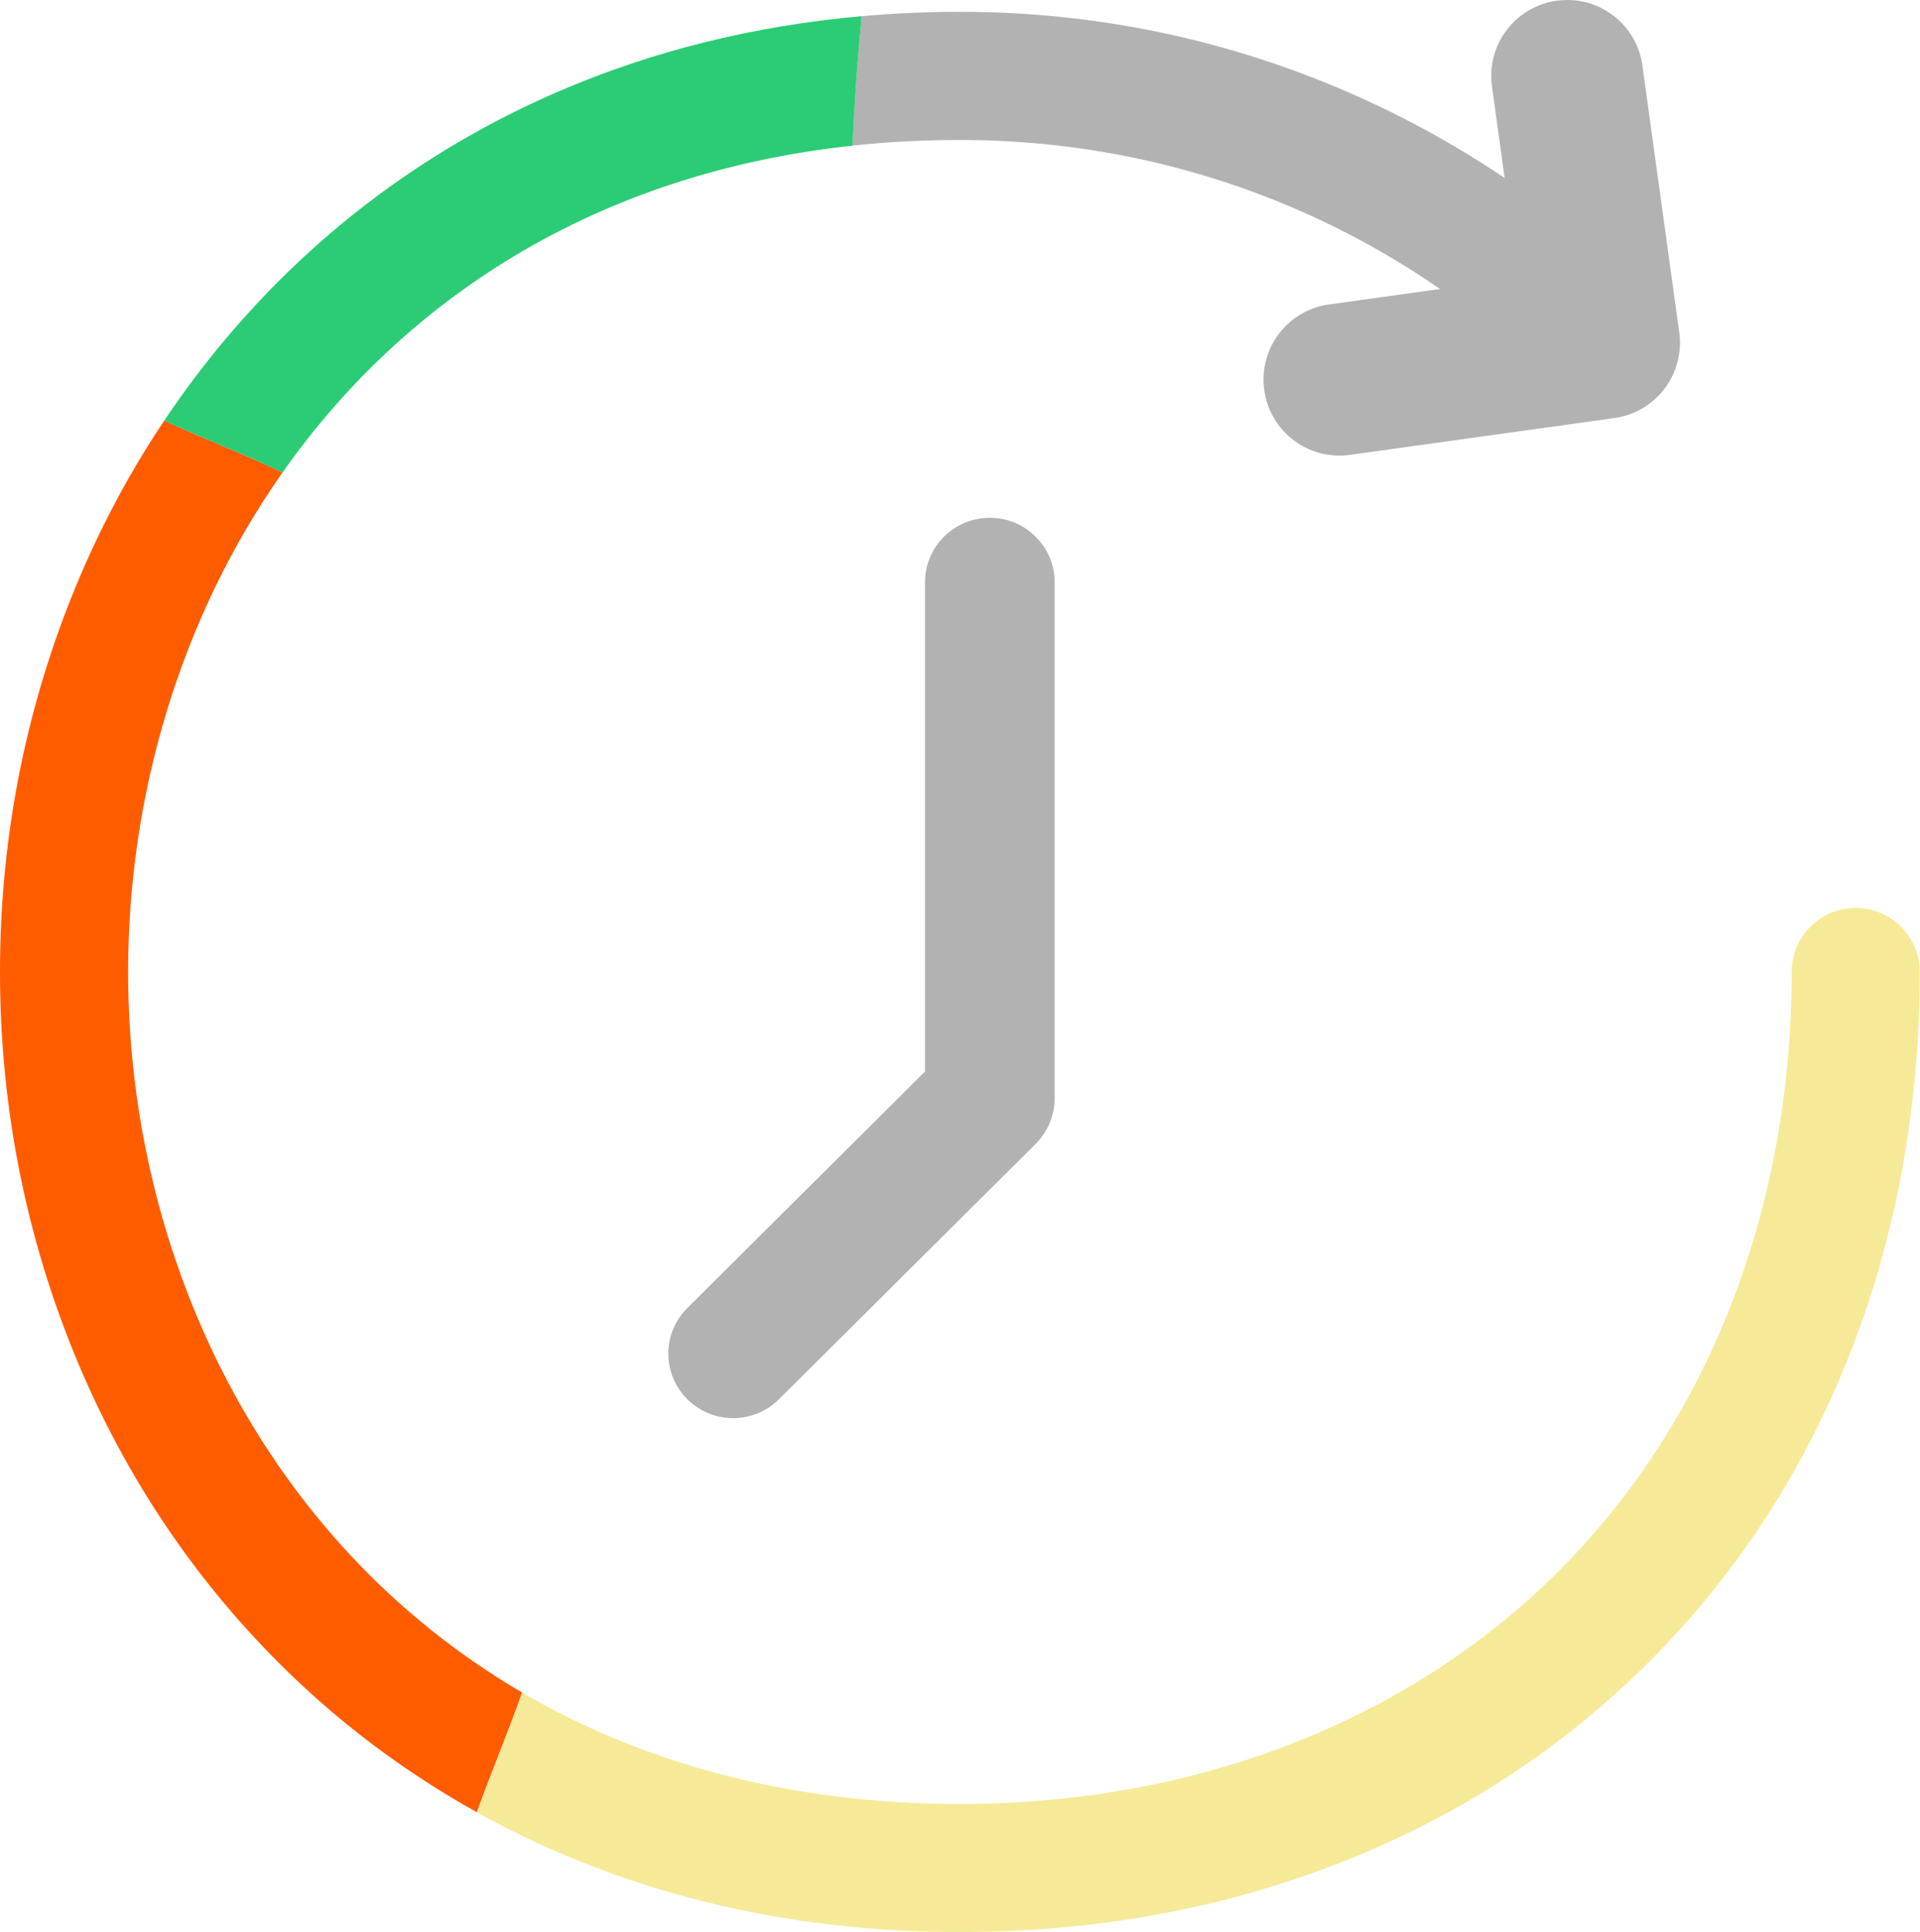 <svg width="497" height="500" viewBox="0 0 497 500" fill="none" xmlns="http://www.w3.org/2000/svg">
<g clip-path="url(#clip0_888_141)">
<path d="M405.696 -8.38478e-06C404.805 -8.46273e-06 403.898 0.059 402.985 0.184C392.233 1.665 384.724 11.584 386.205 22.336L393.058 71.96L344.009 78.791C333.257 80.287 325.755 90.214 327.259 100.965C328.762 111.717 338.688 119.219 349.433 117.716L417.922 108.18C428.666 106.684 436.161 96.772 434.68 86.028L425.144 16.956C423.788 7.119 415.365 -0.007 405.704 -0.007L405.696 -8.38478e-06Z" fill="#B2B2B2"/>
<path d="M33.161 251.533C33.161 324.819 67.863 398.71 135.144 438.003C131.525 448.356 127.178 458.585 123.441 468.99C102.027 457.104 82.763 442.004 65.962 423.905C44.768 401.076 28.261 374.34 16.905 344.451C5.689 314.922 1.62019e-05 283.662 1.90108e-05 251.533C2.18196e-05 219.403 5.689 188.113 16.92 158.57C23.663 140.825 32.233 124.208 42.513 108.843C52.675 113.515 63.176 117.509 73.132 122.27C46.662 159.904 33.161 205.836 33.161 251.525L33.161 251.533Z" fill="#FF5C00"/>
<path d="M426.934 100.442C420.457 106.92 409.963 106.92 403.486 100.442C362.078 59.035 307.023 36.227 248.46 36.227C238.887 36.227 229.632 36.728 220.678 37.686C221.15 26.514 221.968 15.276 223.029 4.186C231.378 3.449 239.86 3.058 248.46 3.058C282.528 3.058 315.579 9.735 346.706 22.896C376.765 35.608 403.751 53.803 426.927 76.979C433.405 83.456 433.405 93.95 426.927 100.427L426.934 100.442Z" fill="#B2B2B2"/>
<path d="M73.132 122.277C63.176 117.509 52.668 113.522 42.513 108.85C49.55 98.334 57.377 88.401 65.991 79.123C88.114 55.298 114.525 36.654 144.481 23.714C168.88 13.176 195.21 6.654 223.036 4.193C221.975 15.284 221.157 26.521 220.685 37.693C153.906 44.849 104.444 77.76 73.132 122.277Z" fill="#2BCC75"/>
<path d="M479.241 349.322C467.295 380.096 449.698 407.244 426.934 430.007C404.171 452.771 377.023 470.368 346.249 482.314C316.013 494.046 283.11 500 248.467 500C211.172 500 176.183 493.051 144.458 479.344C137.244 476.227 130.243 472.771 123.449 468.998C127.185 458.592 131.533 448.364 135.151 438.01C166.102 456.087 203.935 466.846 248.467 466.846C309.558 466.846 364.613 445.438 403.493 406.566C442.365 367.693 463.773 312.638 463.773 251.54C463.773 242.38 471.194 234.96 480.354 234.96C489.514 234.96 496.934 242.38 496.934 251.54C496.934 286.183 490.98 319.086 479.248 349.329L479.241 349.322Z" fill="#F6EA98"/>
<path d="M239.442 150.691V277.304L177.914 338.507C171.362 345.026 171.362 355.594 177.914 362.111C181.191 365.371 185.484 367 189.779 367C194.073 367 198.368 365.37 201.645 362.111L268.086 296.019C271.232 292.89 273 288.643 273 284.217V150.691C273 141.472 265.488 134 256.221 134C246.954 134 239.442 141.472 239.442 150.691Z" fill="#B2B2B2"/>
</g>
<defs>
<clipPath id="clip0_888_141">
<rect width="496.927" height="500" fill="white" transform="matrix(1 8.74228e-08 8.74228e-08 -1 0 500)"/>
</clipPath>
</defs>
</svg>
